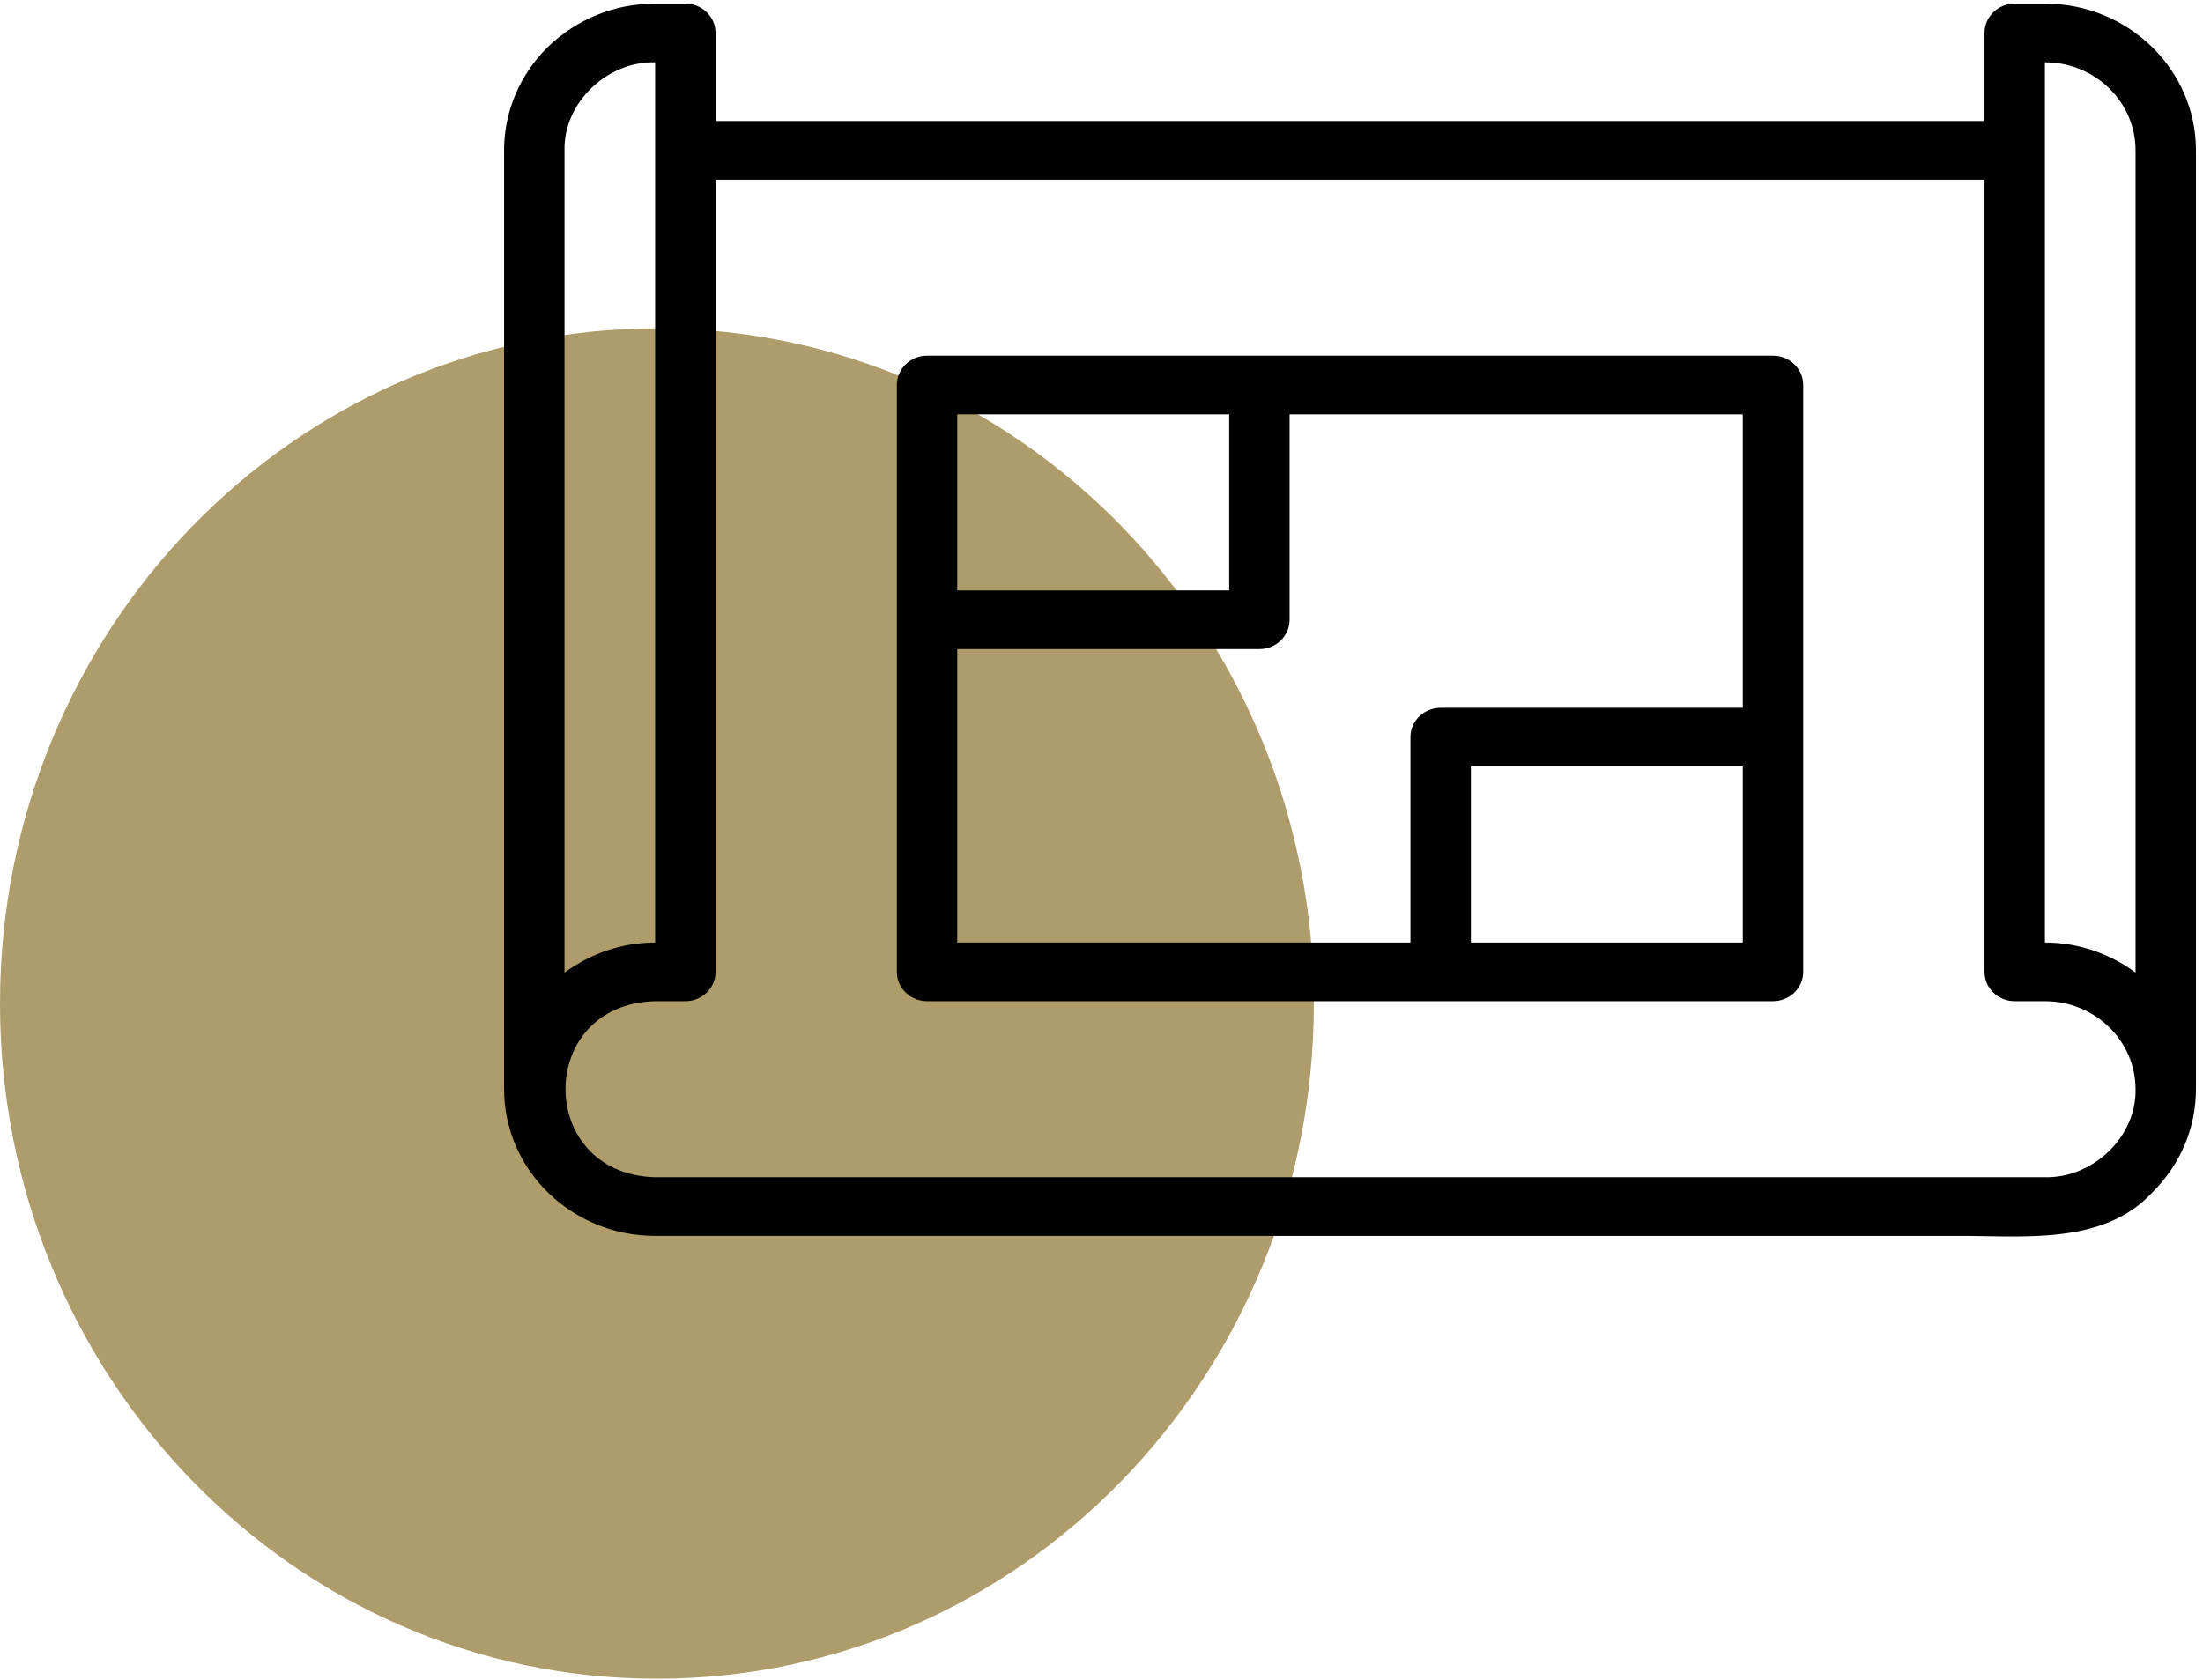 <svg width="118" height="90" viewBox="0 0 118 90" fill="none" xmlns="http://www.w3.org/2000/svg">
<path d="M35.187 89.943C54.62 89.943 70.374 73.747 70.374 53.769C70.374 33.79 54.62 17.594 35.187 17.594C15.754 17.594 0 33.79 0 53.769C0 73.747 15.754 89.943 35.187 89.943Z" fill="#AF9C6B"/>
<path d="M109.532 0.193H107.914C107.02 0.193 106.296 0.896 106.296 1.765V6.481H38.328V1.765C38.328 0.896 37.603 0.193 36.71 0.193H35.091C32.948 0.193 30.919 1.007 29.359 2.5C27.838 4 27 5.973 27 8.053V58.357C27 62.691 30.63 66.217 35.091 66.217H104.677C106.797 66.172 106.815 63.117 104.677 63.073H35.091C28.701 62.907 28.679 53.803 35.092 53.641H36.71C37.603 53.641 38.328 52.938 38.328 52.069V14.341C38.328 13.472 37.603 12.769 36.71 12.769C35.816 12.769 35.091 13.472 35.091 14.341V50.497C33.324 50.497 31.65 51.078 30.237 52.11V8.053C30.18 5.523 32.497 3.28 35.091 3.337L35.091 14.341C35.12 16.413 38.309 16.388 38.328 14.341L38.328 9.625H106.296V52.069C106.296 52.938 107.02 53.641 107.914 53.641H109.532C112.209 53.641 114.387 55.757 114.387 58.357C114.444 60.888 112.127 63.13 109.532 63.073L104.677 63.073C102.54 63.101 102.562 66.191 104.677 66.217C108.179 66.187 112.598 66.781 115.265 63.91C116.786 62.41 117.623 60.437 117.623 58.357V45.781C117.569 43.702 114.431 43.721 114.387 45.781V52.109C113.03 51.112 111.361 50.497 109.532 50.497V3.337C112.209 3.337 114.387 5.453 114.387 8.053V45.781C114.404 47.839 117.598 47.849 117.623 45.781L117.623 8.053C117.623 3.719 113.993 0.193 109.532 0.193Z" fill="black"/>
<path d="M49.656 19.057C48.762 19.057 48.038 19.76 48.038 20.629V52.069C48.038 52.938 48.762 53.641 49.656 53.641H94.968C95.861 53.641 96.586 52.938 96.586 52.069V20.629C96.586 19.76 95.861 19.057 94.968 19.057H49.656ZM51.274 22.201H65.839V31.633H51.274V22.201ZM93.349 50.497H78.785V41.065H93.349V50.497ZM93.349 37.921H77.167C76.273 37.921 75.548 38.624 75.548 39.493V50.497H51.274V34.777H67.457C68.351 34.777 69.075 34.074 69.075 33.205V22.201H93.349V37.921Z" fill="black"/>
</svg>
